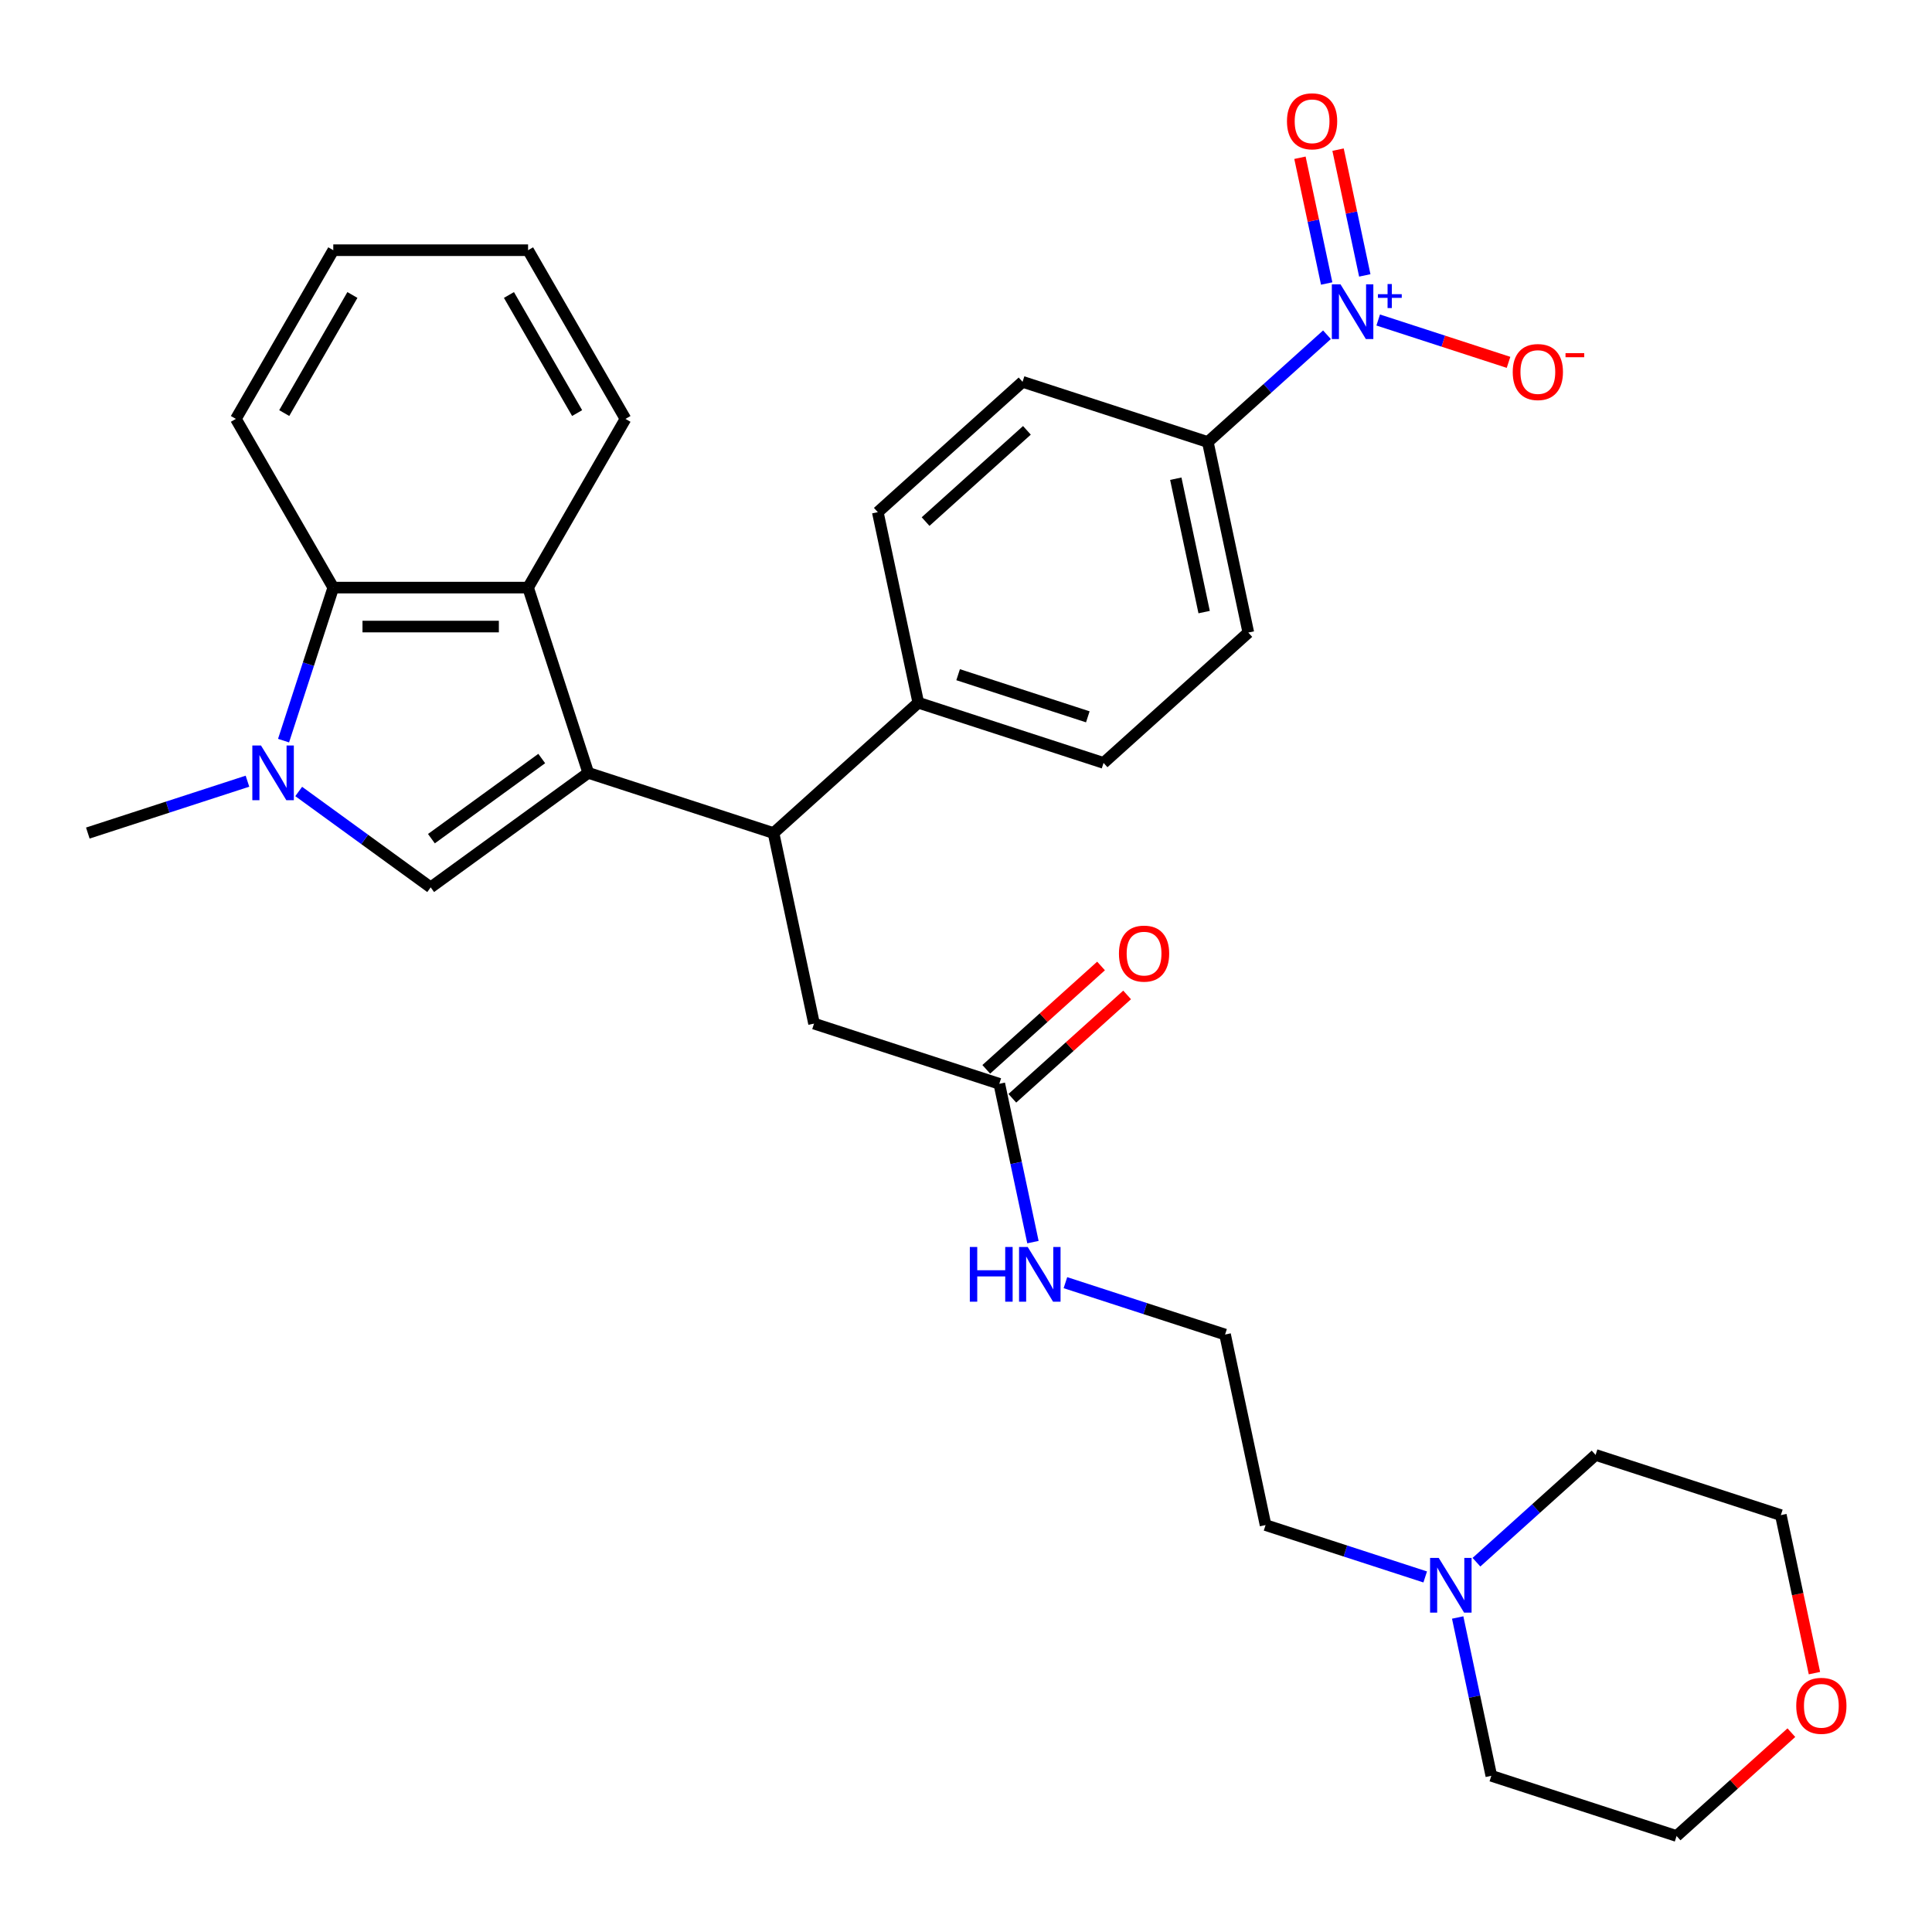 <?xml version='1.0' encoding='iso-8859-1'?>
<svg version='1.1' baseProfile='full'
              xmlns='http://www.w3.org/2000/svg'
                      xmlns:rdkit='http://www.rdkit.org/xml'
                      xmlns:xlink='http://www.w3.org/1999/xlink'
                  xml:space='preserve'
width='1000px' height='1000px' viewBox='0 0 1000 1000'>
<!-- END OF HEADER -->
<rect style='opacity:1.0;fill:#FFFFFF;stroke:none' width='1000' height='1000' x='0' y='0'> </rect>
<path class='bond-0' d='M 304.488,400.034 L 222.917,459.298' style='fill:none;fill-rule:evenodd;stroke:#000000;stroke-width:6px;stroke-linecap:butt;stroke-linejoin:miter;stroke-opacity:1' />
<path class='bond-0' d='M 280.399,392.609 L 223.3,434.094' style='fill:none;fill-rule:evenodd;stroke:#000000;stroke-width:6px;stroke-linecap:butt;stroke-linejoin:miter;stroke-opacity:1' />
<path class='bond-3' d='M 304.488,400.034 L 273.331,304.142' style='fill:none;fill-rule:evenodd;stroke:#000000;stroke-width:6px;stroke-linecap:butt;stroke-linejoin:miter;stroke-opacity:1' />
<path class='bond-5' d='M 304.488,400.034 L 400.38,431.191' style='fill:none;fill-rule:evenodd;stroke:#000000;stroke-width:6px;stroke-linecap:butt;stroke-linejoin:miter;stroke-opacity:1' />
<path class='bond-1' d='M 222.917,459.298 L 188.762,434.483' style='fill:none;fill-rule:evenodd;stroke:#000000;stroke-width:6px;stroke-linecap:butt;stroke-linejoin:miter;stroke-opacity:1' />
<path class='bond-1' d='M 188.762,434.483 L 154.607,409.668' style='fill:none;fill-rule:evenodd;stroke:#0000FF;stroke-width:6px;stroke-linecap:butt;stroke-linejoin:miter;stroke-opacity:1' />
<path class='bond-20' d='M 128.086,404.342 L 86.77,417.767' style='fill:none;fill-rule:evenodd;stroke:#0000FF;stroke-width:6px;stroke-linecap:butt;stroke-linejoin:miter;stroke-opacity:1' />
<path class='bond-20' d='M 86.77,417.767 L 45.455,431.191' style='fill:none;fill-rule:evenodd;stroke:#000000;stroke-width:6px;stroke-linecap:butt;stroke-linejoin:miter;stroke-opacity:1' />
<path class='bond-31' d='M 146.766,383.353 L 159.635,343.747' style='fill:none;fill-rule:evenodd;stroke:#0000FF;stroke-width:6px;stroke-linecap:butt;stroke-linejoin:miter;stroke-opacity:1' />
<path class='bond-31' d='M 159.635,343.747 L 172.504,304.142' style='fill:none;fill-rule:evenodd;stroke:#000000;stroke-width:6px;stroke-linecap:butt;stroke-linejoin:miter;stroke-opacity:1' />
<path class='bond-2' d='M 686.835,173.266 L 656.001,201.029' style='fill:none;fill-rule:evenodd;stroke:#0000FF;stroke-width:6px;stroke-linecap:butt;stroke-linejoin:miter;stroke-opacity:1' />
<path class='bond-2' d='M 656.001,201.029 L 625.167,228.792' style='fill:none;fill-rule:evenodd;stroke:#000000;stroke-width:6px;stroke-linecap:butt;stroke-linejoin:miter;stroke-opacity:1' />
<path class='bond-8' d='M 713.356,165.634 L 747.086,176.594' style='fill:none;fill-rule:evenodd;stroke:#0000FF;stroke-width:6px;stroke-linecap:butt;stroke-linejoin:miter;stroke-opacity:1' />
<path class='bond-8' d='M 747.086,176.594 L 780.816,187.553' style='fill:none;fill-rule:evenodd;stroke:#FF0000;stroke-width:6px;stroke-linecap:butt;stroke-linejoin:miter;stroke-opacity:1' />
<path class='bond-12' d='M 706.412,142.549 L 699.495,110.004' style='fill:none;fill-rule:evenodd;stroke:#0000FF;stroke-width:6px;stroke-linecap:butt;stroke-linejoin:miter;stroke-opacity:1' />
<path class='bond-12' d='M 699.495,110.004 L 692.577,77.46' style='fill:none;fill-rule:evenodd;stroke:#FF0000;stroke-width:6px;stroke-linecap:butt;stroke-linejoin:miter;stroke-opacity:1' />
<path class='bond-12' d='M 686.688,146.741 L 679.77,114.197' style='fill:none;fill-rule:evenodd;stroke:#0000FF;stroke-width:6px;stroke-linecap:butt;stroke-linejoin:miter;stroke-opacity:1' />
<path class='bond-12' d='M 679.77,114.197 L 672.853,81.653' style='fill:none;fill-rule:evenodd;stroke:#FF0000;stroke-width:6px;stroke-linecap:butt;stroke-linejoin:miter;stroke-opacity:1' />
<path class='bond-4' d='M 273.331,304.142 L 172.504,304.142' style='fill:none;fill-rule:evenodd;stroke:#000000;stroke-width:6px;stroke-linecap:butt;stroke-linejoin:miter;stroke-opacity:1' />
<path class='bond-4' d='M 258.207,324.307 L 187.628,324.307' style='fill:none;fill-rule:evenodd;stroke:#000000;stroke-width:6px;stroke-linecap:butt;stroke-linejoin:miter;stroke-opacity:1' />
<path class='bond-21' d='M 273.331,304.142 L 323.744,216.823' style='fill:none;fill-rule:evenodd;stroke:#000000;stroke-width:6px;stroke-linecap:butt;stroke-linejoin:miter;stroke-opacity:1' />
<path class='bond-24' d='M 172.504,304.142 L 122.09,216.823' style='fill:none;fill-rule:evenodd;stroke:#000000;stroke-width:6px;stroke-linecap:butt;stroke-linejoin:miter;stroke-opacity:1' />
<path class='bond-10' d='M 400.38,431.191 L 421.343,529.814' style='fill:none;fill-rule:evenodd;stroke:#000000;stroke-width:6px;stroke-linecap:butt;stroke-linejoin:miter;stroke-opacity:1' />
<path class='bond-11' d='M 400.38,431.191 L 475.309,363.725' style='fill:none;fill-rule:evenodd;stroke:#000000;stroke-width:6px;stroke-linecap:butt;stroke-linejoin:miter;stroke-opacity:1' />
<path class='bond-6' d='M 625.167,228.792 L 646.13,327.415' style='fill:none;fill-rule:evenodd;stroke:#000000;stroke-width:6px;stroke-linecap:butt;stroke-linejoin:miter;stroke-opacity:1' />
<path class='bond-6' d='M 608.586,247.778 L 623.261,316.815' style='fill:none;fill-rule:evenodd;stroke:#000000;stroke-width:6px;stroke-linecap:butt;stroke-linejoin:miter;stroke-opacity:1' />
<path class='bond-32' d='M 625.167,228.792 L 529.275,197.635' style='fill:none;fill-rule:evenodd;stroke:#000000;stroke-width:6px;stroke-linecap:butt;stroke-linejoin:miter;stroke-opacity:1' />
<path class='bond-7' d='M 517.235,560.972 L 421.343,529.814' style='fill:none;fill-rule:evenodd;stroke:#000000;stroke-width:6px;stroke-linecap:butt;stroke-linejoin:miter;stroke-opacity:1' />
<path class='bond-13' d='M 523.982,568.465 L 553.686,541.719' style='fill:none;fill-rule:evenodd;stroke:#000000;stroke-width:6px;stroke-linecap:butt;stroke-linejoin:miter;stroke-opacity:1' />
<path class='bond-13' d='M 553.686,541.719 L 583.39,514.973' style='fill:none;fill-rule:evenodd;stroke:#FF0000;stroke-width:6px;stroke-linecap:butt;stroke-linejoin:miter;stroke-opacity:1' />
<path class='bond-13' d='M 510.488,553.479 L 540.192,526.733' style='fill:none;fill-rule:evenodd;stroke:#000000;stroke-width:6px;stroke-linecap:butt;stroke-linejoin:miter;stroke-opacity:1' />
<path class='bond-13' d='M 540.192,526.733 L 569.897,499.987' style='fill:none;fill-rule:evenodd;stroke:#FF0000;stroke-width:6px;stroke-linecap:butt;stroke-linejoin:miter;stroke-opacity:1' />
<path class='bond-19' d='M 517.235,560.972 L 525.944,601.943' style='fill:none;fill-rule:evenodd;stroke:#000000;stroke-width:6px;stroke-linecap:butt;stroke-linejoin:miter;stroke-opacity:1' />
<path class='bond-19' d='M 525.944,601.943 L 534.652,642.915' style='fill:none;fill-rule:evenodd;stroke:#0000FF;stroke-width:6px;stroke-linecap:butt;stroke-linejoin:miter;stroke-opacity:1' />
<path class='bond-9' d='M 737.685,816.225 L 696.369,802.8' style='fill:none;fill-rule:evenodd;stroke:#0000FF;stroke-width:6px;stroke-linecap:butt;stroke-linejoin:miter;stroke-opacity:1' />
<path class='bond-9' d='M 696.369,802.8 L 655.053,789.376' style='fill:none;fill-rule:evenodd;stroke:#000000;stroke-width:6px;stroke-linecap:butt;stroke-linejoin:miter;stroke-opacity:1' />
<path class='bond-25' d='M 754.491,837.214 L 763.2,878.185' style='fill:none;fill-rule:evenodd;stroke:#0000FF;stroke-width:6px;stroke-linecap:butt;stroke-linejoin:miter;stroke-opacity:1' />
<path class='bond-25' d='M 763.2,878.185 L 771.908,919.157' style='fill:none;fill-rule:evenodd;stroke:#000000;stroke-width:6px;stroke-linecap:butt;stroke-linejoin:miter;stroke-opacity:1' />
<path class='bond-26' d='M 764.206,808.593 L 795.04,780.83' style='fill:none;fill-rule:evenodd;stroke:#0000FF;stroke-width:6px;stroke-linecap:butt;stroke-linejoin:miter;stroke-opacity:1' />
<path class='bond-26' d='M 795.04,780.83 L 825.874,753.067' style='fill:none;fill-rule:evenodd;stroke:#000000;stroke-width:6px;stroke-linecap:butt;stroke-linejoin:miter;stroke-opacity:1' />
<path class='bond-16' d='M 475.309,363.725 L 571.201,394.882' style='fill:none;fill-rule:evenodd;stroke:#000000;stroke-width:6px;stroke-linecap:butt;stroke-linejoin:miter;stroke-opacity:1' />
<path class='bond-16' d='M 495.924,349.22 L 563.048,371.03' style='fill:none;fill-rule:evenodd;stroke:#000000;stroke-width:6px;stroke-linecap:butt;stroke-linejoin:miter;stroke-opacity:1' />
<path class='bond-17' d='M 475.309,363.725 L 454.346,265.101' style='fill:none;fill-rule:evenodd;stroke:#000000;stroke-width:6px;stroke-linecap:butt;stroke-linejoin:miter;stroke-opacity:1' />
<path class='bond-14' d='M 646.13,327.415 L 571.201,394.882' style='fill:none;fill-rule:evenodd;stroke:#000000;stroke-width:6px;stroke-linecap:butt;stroke-linejoin:miter;stroke-opacity:1' />
<path class='bond-15' d='M 529.275,197.635 L 454.346,265.101' style='fill:none;fill-rule:evenodd;stroke:#000000;stroke-width:6px;stroke-linecap:butt;stroke-linejoin:miter;stroke-opacity:1' />
<path class='bond-15' d='M 531.529,222.74 L 479.078,269.967' style='fill:none;fill-rule:evenodd;stroke:#000000;stroke-width:6px;stroke-linecap:butt;stroke-linejoin:miter;stroke-opacity:1' />
<path class='bond-18' d='M 927.209,896.822 L 897.504,923.568' style='fill:none;fill-rule:evenodd;stroke:#FF0000;stroke-width:6px;stroke-linecap:butt;stroke-linejoin:miter;stroke-opacity:1' />
<path class='bond-18' d='M 897.504,923.568 L 867.8,950.314' style='fill:none;fill-rule:evenodd;stroke:#000000;stroke-width:6px;stroke-linecap:butt;stroke-linejoin:miter;stroke-opacity:1' />
<path class='bond-34' d='M 939.15,866.007 L 930.458,825.115' style='fill:none;fill-rule:evenodd;stroke:#FF0000;stroke-width:6px;stroke-linecap:butt;stroke-linejoin:miter;stroke-opacity:1' />
<path class='bond-34' d='M 930.458,825.115 L 921.766,784.224' style='fill:none;fill-rule:evenodd;stroke:#000000;stroke-width:6px;stroke-linecap:butt;stroke-linejoin:miter;stroke-opacity:1' />
<path class='bond-22' d='M 551.459,663.904 L 592.774,677.328' style='fill:none;fill-rule:evenodd;stroke:#0000FF;stroke-width:6px;stroke-linecap:butt;stroke-linejoin:miter;stroke-opacity:1' />
<path class='bond-22' d='M 592.774,677.328 L 634.09,690.752' style='fill:none;fill-rule:evenodd;stroke:#000000;stroke-width:6px;stroke-linecap:butt;stroke-linejoin:miter;stroke-opacity:1' />
<path class='bond-29' d='M 323.744,216.823 L 273.331,129.504' style='fill:none;fill-rule:evenodd;stroke:#000000;stroke-width:6px;stroke-linecap:butt;stroke-linejoin:miter;stroke-opacity:1' />
<path class='bond-29' d='M 298.718,213.808 L 263.429,152.685' style='fill:none;fill-rule:evenodd;stroke:#000000;stroke-width:6px;stroke-linecap:butt;stroke-linejoin:miter;stroke-opacity:1' />
<path class='bond-23' d='M 634.09,690.752 L 655.053,789.376' style='fill:none;fill-rule:evenodd;stroke:#000000;stroke-width:6px;stroke-linecap:butt;stroke-linejoin:miter;stroke-opacity:1' />
<path class='bond-30' d='M 122.09,216.823 L 172.504,129.504' style='fill:none;fill-rule:evenodd;stroke:#000000;stroke-width:6px;stroke-linecap:butt;stroke-linejoin:miter;stroke-opacity:1' />
<path class='bond-30' d='M 147.116,213.808 L 182.405,152.685' style='fill:none;fill-rule:evenodd;stroke:#000000;stroke-width:6px;stroke-linecap:butt;stroke-linejoin:miter;stroke-opacity:1' />
<path class='bond-28' d='M 771.908,919.157 L 867.8,950.314' style='fill:none;fill-rule:evenodd;stroke:#000000;stroke-width:6px;stroke-linecap:butt;stroke-linejoin:miter;stroke-opacity:1' />
<path class='bond-27' d='M 825.874,753.067 L 921.766,784.224' style='fill:none;fill-rule:evenodd;stroke:#000000;stroke-width:6px;stroke-linecap:butt;stroke-linejoin:miter;stroke-opacity:1' />
<path class='bond-33' d='M 273.331,129.504 L 172.504,129.504' style='fill:none;fill-rule:evenodd;stroke:#000000;stroke-width:6px;stroke-linecap:butt;stroke-linejoin:miter;stroke-opacity:1' />
<path  class='atom-2' d='M 135.087 385.874
L 144.367 400.874
Q 145.287 402.354, 146.767 405.034
Q 148.247 407.714, 148.327 407.874
L 148.327 385.874
L 152.087 385.874
L 152.087 414.194
L 148.207 414.194
L 138.247 397.794
Q 137.087 395.874, 135.847 393.674
Q 134.647 391.474, 134.287 390.794
L 134.287 414.194
L 130.607 414.194
L 130.607 385.874
L 135.087 385.874
' fill='#0000FF'/>
<path  class='atom-3' d='M 693.836 147.166
L 703.116 162.166
Q 704.036 163.646, 705.516 166.326
Q 706.996 169.006, 707.076 169.166
L 707.076 147.166
L 710.836 147.166
L 710.836 175.486
L 706.956 175.486
L 696.996 159.086
Q 695.836 157.166, 694.596 154.966
Q 693.396 152.766, 693.036 152.086
L 693.036 175.486
L 689.356 175.486
L 689.356 147.166
L 693.836 147.166
' fill='#0000FF'/>
<path  class='atom-3' d='M 713.212 152.27
L 718.201 152.27
L 718.201 147.017
L 720.419 147.017
L 720.419 152.27
L 725.54 152.27
L 725.54 154.171
L 720.419 154.171
L 720.419 159.451
L 718.201 159.451
L 718.201 154.171
L 713.212 154.171
L 713.212 152.27
' fill='#0000FF'/>
<path  class='atom-9' d='M 782.988 192.563
Q 782.988 185.763, 786.348 181.963
Q 789.708 178.163, 795.988 178.163
Q 802.268 178.163, 805.628 181.963
Q 808.988 185.763, 808.988 192.563
Q 808.988 199.443, 805.588 203.363
Q 802.188 207.243, 795.988 207.243
Q 789.748 207.243, 786.348 203.363
Q 782.988 199.483, 782.988 192.563
M 795.988 204.043
Q 800.308 204.043, 802.628 201.163
Q 804.988 198.243, 804.988 192.563
Q 804.988 187.003, 802.628 184.203
Q 800.308 181.363, 795.988 181.363
Q 791.668 181.363, 789.308 184.163
Q 786.988 186.963, 786.988 192.563
Q 786.988 198.283, 789.308 201.163
Q 791.668 204.043, 795.988 204.043
' fill='#FF0000'/>
<path  class='atom-9' d='M 810.308 182.785
L 819.996 182.785
L 819.996 184.897
L 810.308 184.897
L 810.308 182.785
' fill='#FF0000'/>
<path  class='atom-10' d='M 744.685 806.373
L 753.965 821.373
Q 754.885 822.853, 756.365 825.533
Q 757.845 828.213, 757.925 828.373
L 757.925 806.373
L 761.685 806.373
L 761.685 834.693
L 757.805 834.693
L 747.845 818.293
Q 746.685 816.373, 745.445 814.173
Q 744.245 811.973, 743.885 811.293
L 743.885 834.693
L 740.205 834.693
L 740.205 806.373
L 744.685 806.373
' fill='#0000FF'/>
<path  class='atom-13' d='M 666.133 62.782
Q 666.133 55.982, 669.493 52.182
Q 672.853 48.382, 679.133 48.382
Q 685.413 48.382, 688.773 52.182
Q 692.133 55.982, 692.133 62.782
Q 692.133 69.662, 688.733 73.582
Q 685.333 77.462, 679.133 77.462
Q 672.893 77.462, 669.493 73.582
Q 666.133 69.702, 666.133 62.782
M 679.133 74.262
Q 683.453 74.262, 685.773 71.382
Q 688.133 68.462, 688.133 62.782
Q 688.133 57.222, 685.773 54.422
Q 683.453 51.582, 679.133 51.582
Q 674.813 51.582, 672.453 54.382
Q 670.133 57.182, 670.133 62.782
Q 670.133 68.502, 672.453 71.382
Q 674.813 74.262, 679.133 74.262
' fill='#FF0000'/>
<path  class='atom-14' d='M 579.164 493.585
Q 579.164 486.785, 582.524 482.985
Q 585.884 479.185, 592.164 479.185
Q 598.444 479.185, 601.804 482.985
Q 605.164 486.785, 605.164 493.585
Q 605.164 500.465, 601.764 504.385
Q 598.364 508.265, 592.164 508.265
Q 585.924 508.265, 582.524 504.385
Q 579.164 500.505, 579.164 493.585
M 592.164 505.065
Q 596.484 505.065, 598.804 502.185
Q 601.164 499.265, 601.164 493.585
Q 601.164 488.025, 598.804 485.225
Q 596.484 482.385, 592.164 482.385
Q 587.844 482.385, 585.484 485.185
Q 583.164 487.985, 583.164 493.585
Q 583.164 499.305, 585.484 502.185
Q 587.844 505.065, 592.164 505.065
' fill='#FF0000'/>
<path  class='atom-19' d='M 929.729 882.928
Q 929.729 876.128, 933.089 872.328
Q 936.449 868.528, 942.729 868.528
Q 949.009 868.528, 952.369 872.328
Q 955.729 876.128, 955.729 882.928
Q 955.729 889.808, 952.329 893.728
Q 948.929 897.608, 942.729 897.608
Q 936.489 897.608, 933.089 893.728
Q 929.729 889.848, 929.729 882.928
M 942.729 894.408
Q 947.049 894.408, 949.369 891.528
Q 951.729 888.608, 951.729 882.928
Q 951.729 877.368, 949.369 874.568
Q 947.049 871.728, 942.729 871.728
Q 938.409 871.728, 936.049 874.528
Q 933.729 877.328, 933.729 882.928
Q 933.729 888.648, 936.049 891.528
Q 938.409 894.408, 942.729 894.408
' fill='#FF0000'/>
<path  class='atom-20' d='M 501.978 645.435
L 505.818 645.435
L 505.818 657.475
L 520.298 657.475
L 520.298 645.435
L 524.138 645.435
L 524.138 673.755
L 520.298 673.755
L 520.298 660.675
L 505.818 660.675
L 505.818 673.755
L 501.978 673.755
L 501.978 645.435
' fill='#0000FF'/>
<path  class='atom-20' d='M 531.938 645.435
L 541.218 660.435
Q 542.138 661.915, 543.618 664.595
Q 545.098 667.275, 545.178 667.435
L 545.178 645.435
L 548.938 645.435
L 548.938 673.755
L 545.058 673.755
L 535.098 657.355
Q 533.938 655.435, 532.698 653.235
Q 531.498 651.035, 531.138 650.355
L 531.138 673.755
L 527.458 673.755
L 527.458 645.435
L 531.938 645.435
' fill='#0000FF'/>
</svg>
